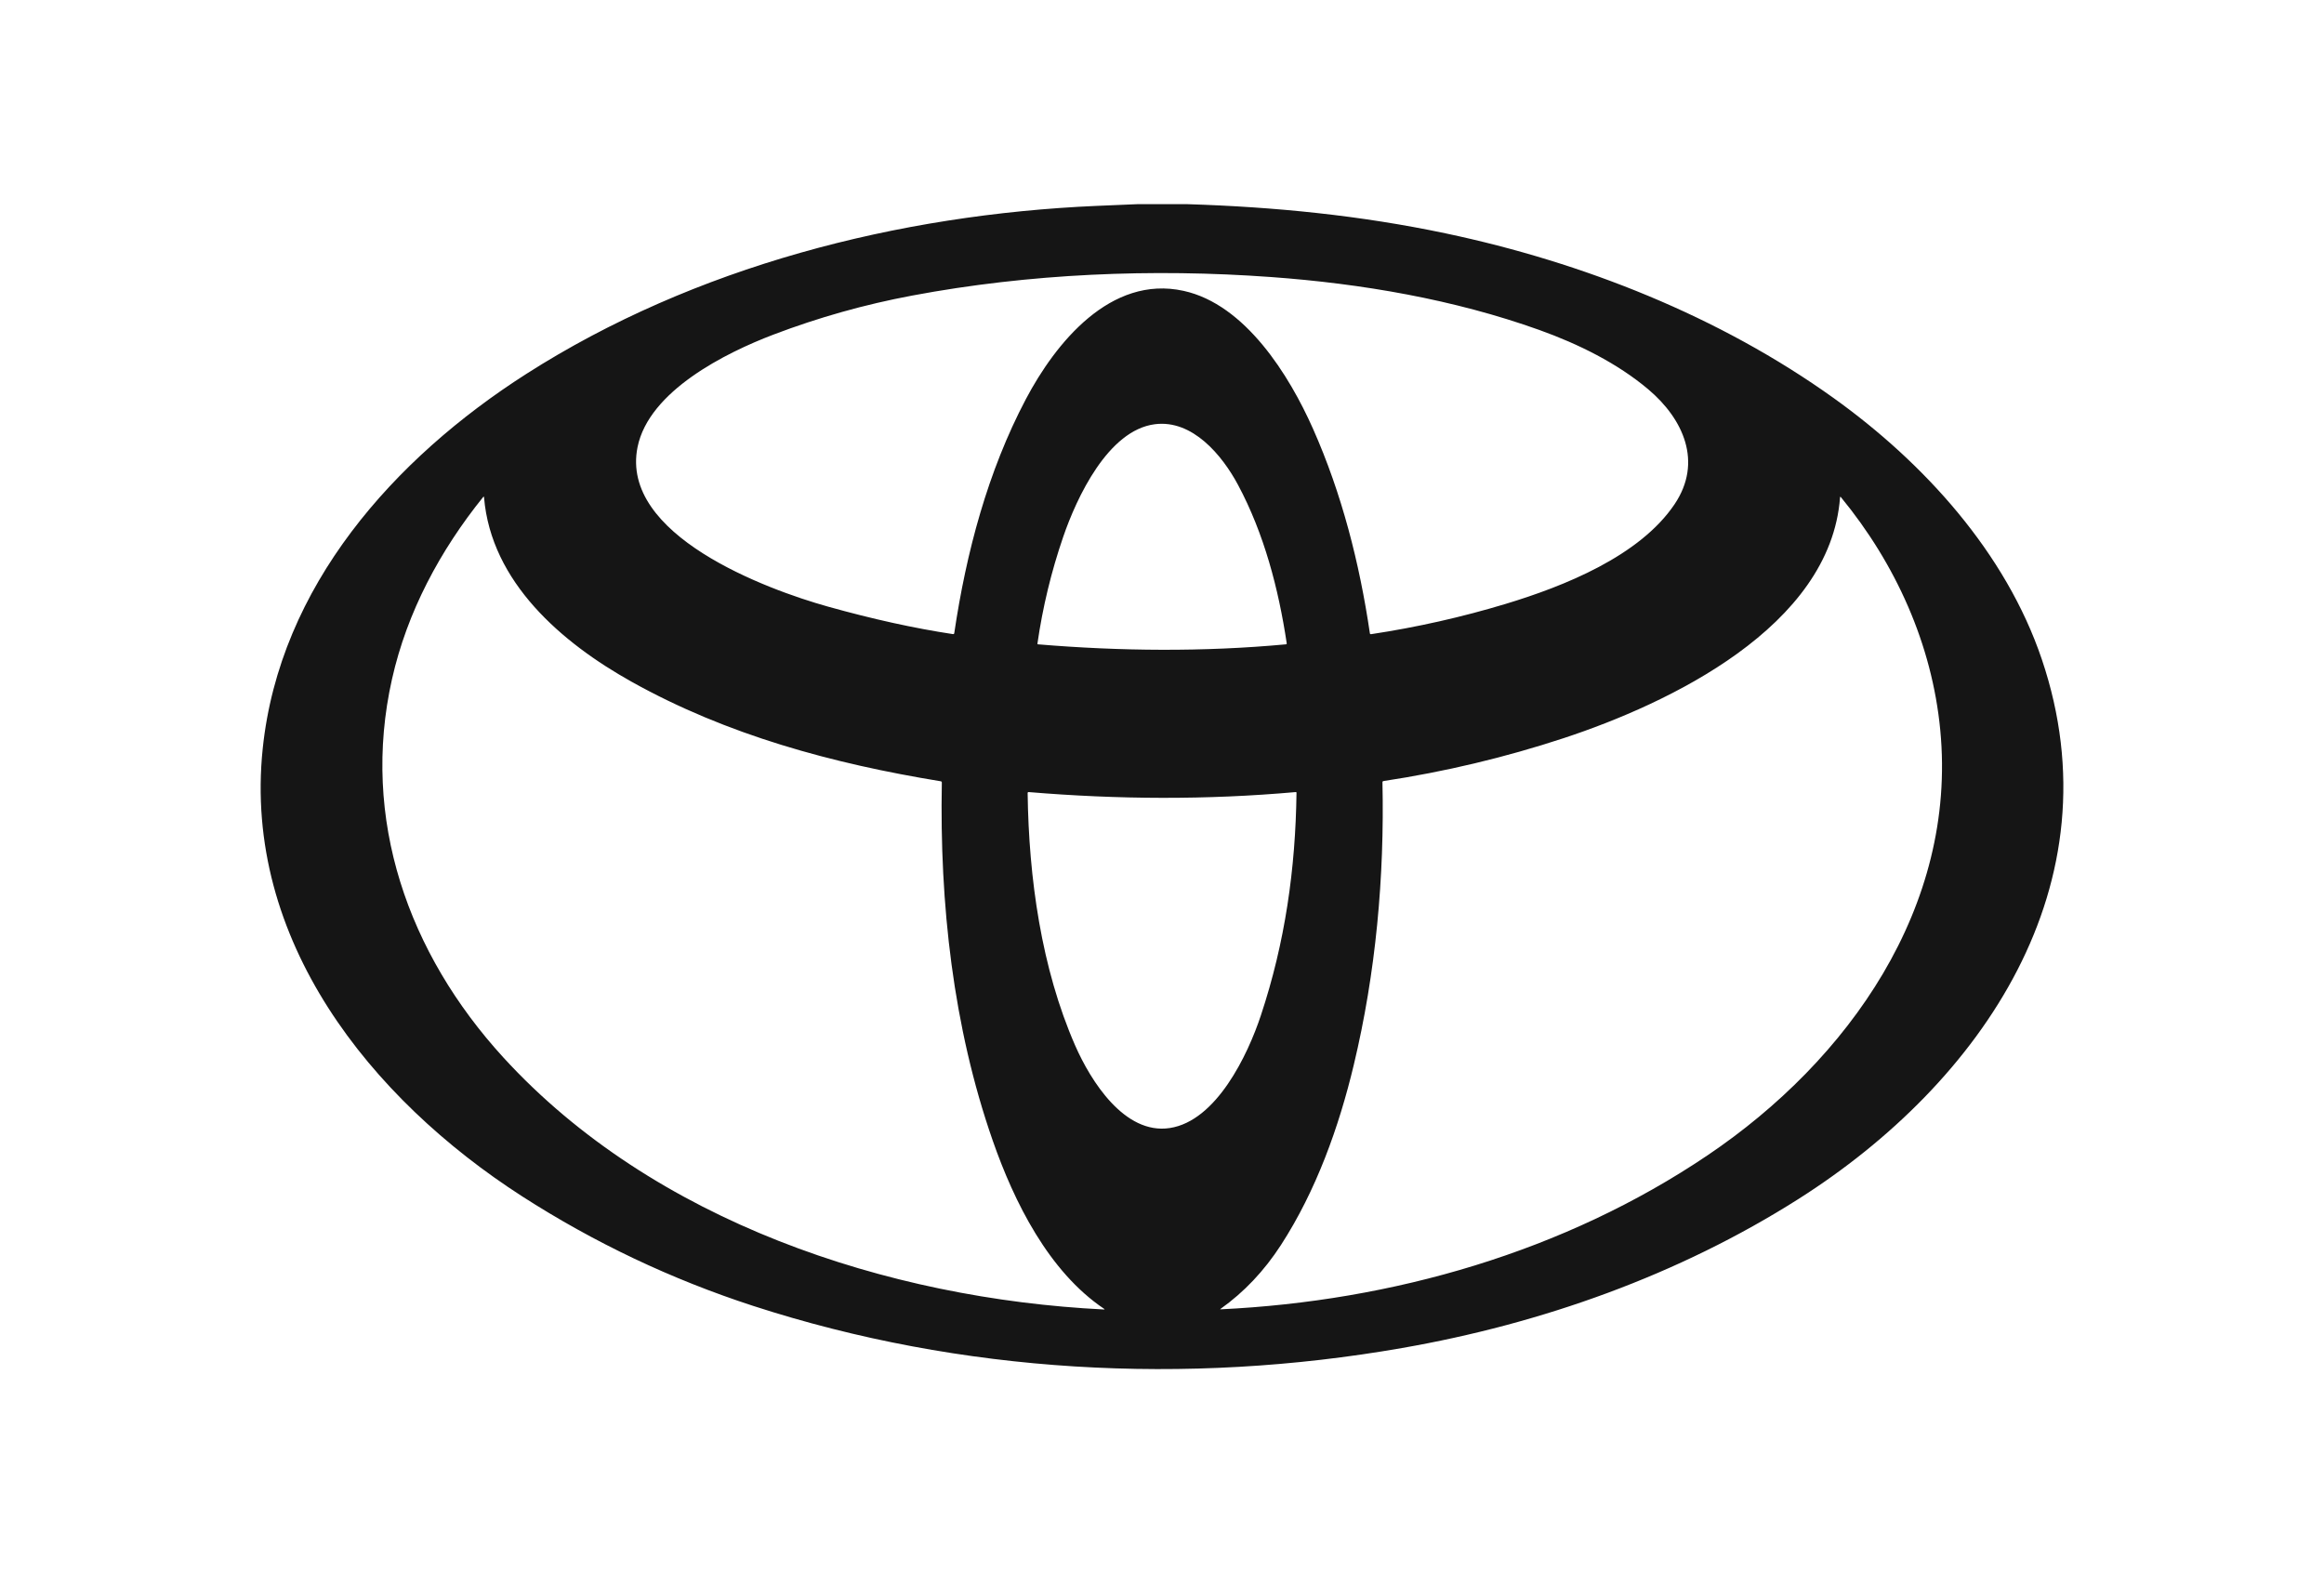 <svg xmlns="http://www.w3.org/2000/svg" id="Layer_1" data-name="Layer 1" viewBox="0 0 325 220"><defs><style>      .cls-1 {        fill: #151515;        stroke-width: 0px;      }    </style></defs><path class="cls-1" d="M159.05,28.55h7.01c12.2.38,24.19,1.57,36.14,4.09,19.17,4.05,38.26,11.58,54.25,23.04,12.61,9.04,24.05,21.6,29.09,36.52,10.64,31.47-8.39,59.18-34,75.44-16.79,10.66-35.96,17.46-55.47,20.86-30.16,5.27-61.62,3.57-90.77-5.9-11.43-3.72-22.2-8.83-32.31-15.33-21.15-13.62-39.04-35.82-36.25-62.59,2.36-22.73,18.4-40.6,36.87-52.4,23.53-15.03,52.05-22.28,79.72-23.49,1.9-.08,3.81-.16,5.72-.24ZM177.76,38.74c-16.62-1.21-33.78-.49-50.19,2.59-6.63,1.24-13.1,3.06-19.41,5.46-6.67,2.54-17.4,7.87-19,15.72-2.5,12.32,18.02,19.91,26.61,22.31,6.29,1.76,12.12,3.04,17.49,3.85.11.02.17-.03.19-.14,1.67-11.26,4.68-22.61,10.01-32.71,4.15-7.86,11.84-17.39,22.05-15.15,8.64,1.89,14.79,11.82,18.1,19.27,4.03,9.06,6.52,18.83,7.96,28.61.01.1.07.14.17.13,6.43-.97,12.71-2.39,18.84-4.24,8.1-2.45,18.71-6.66,23.6-13.93,3.97-5.89,1.23-11.93-3.68-16.07-4.33-3.65-9.75-6.33-15.21-8.29-11.97-4.29-24.88-6.49-37.53-7.41ZM145.17,90.1c11.45.96,23.19,1.07,34.65,0,.09,0,.14-.06.12-.16-1.14-7.6-3.17-15.34-6.81-22.14-2.21-4.13-6.36-9.15-11.62-8.48-6.56.83-10.95,10.28-12.83,15.76-1.67,4.87-2.87,9.84-3.6,14.92,0,.07.02.1.09.11ZM70.41,147.89c20.97,22.91,53.71,33.72,83.95,35.22.13,0,.14-.03.03-.1-7.73-5.2-12.56-14.91-15.56-23.51-5.56-15.93-7.44-33.15-7.12-50.07,0-.1-.05-.16-.15-.18-15.06-2.46-29.89-6.45-43.29-13.95-9.66-5.4-19.59-13.86-20.58-25.75,0-.12-.05-.13-.13-.04-6.02,7.47-10.63,16.06-12.74,25.45-4.4,19.58,2.27,38.37,15.58,52.92ZM257.32,69.57c-1.36,18.09-23.94,28.8-38.62,33.64-8.23,2.71-16.64,4.71-25.23,6.01-.08.01-.14.08-.14.17.29,13.23-.92,26.62-4.01,39.52-2.08,8.71-5.27,17.6-10.18,25.18-2.35,3.63-5.17,6.61-8.47,8.95-.05.04-.04.05.02.05,24.03-1.15,48.11-8.03,68.15-21.57,19.61-13.24,34.87-34.66,32.5-59.41-1.15-12.05-6.25-23.28-13.89-32.58-.08-.1-.12-.08-.13.04ZM143.71,110.91c.16,11.82,1.9,24.47,6.66,35.32,2.14,4.87,6.87,12.47,13.21,11.51,6.54-.99,10.92-10.24,12.74-15.73,3.41-10.25,4.85-20.57,4.99-31.15,0-.07-.04-.11-.11-.1-12.47,1.11-24.86,1.04-37.34,0-.08,0-.15.05-.16.14,0,0,0,0,0,.01Z"></path></svg>